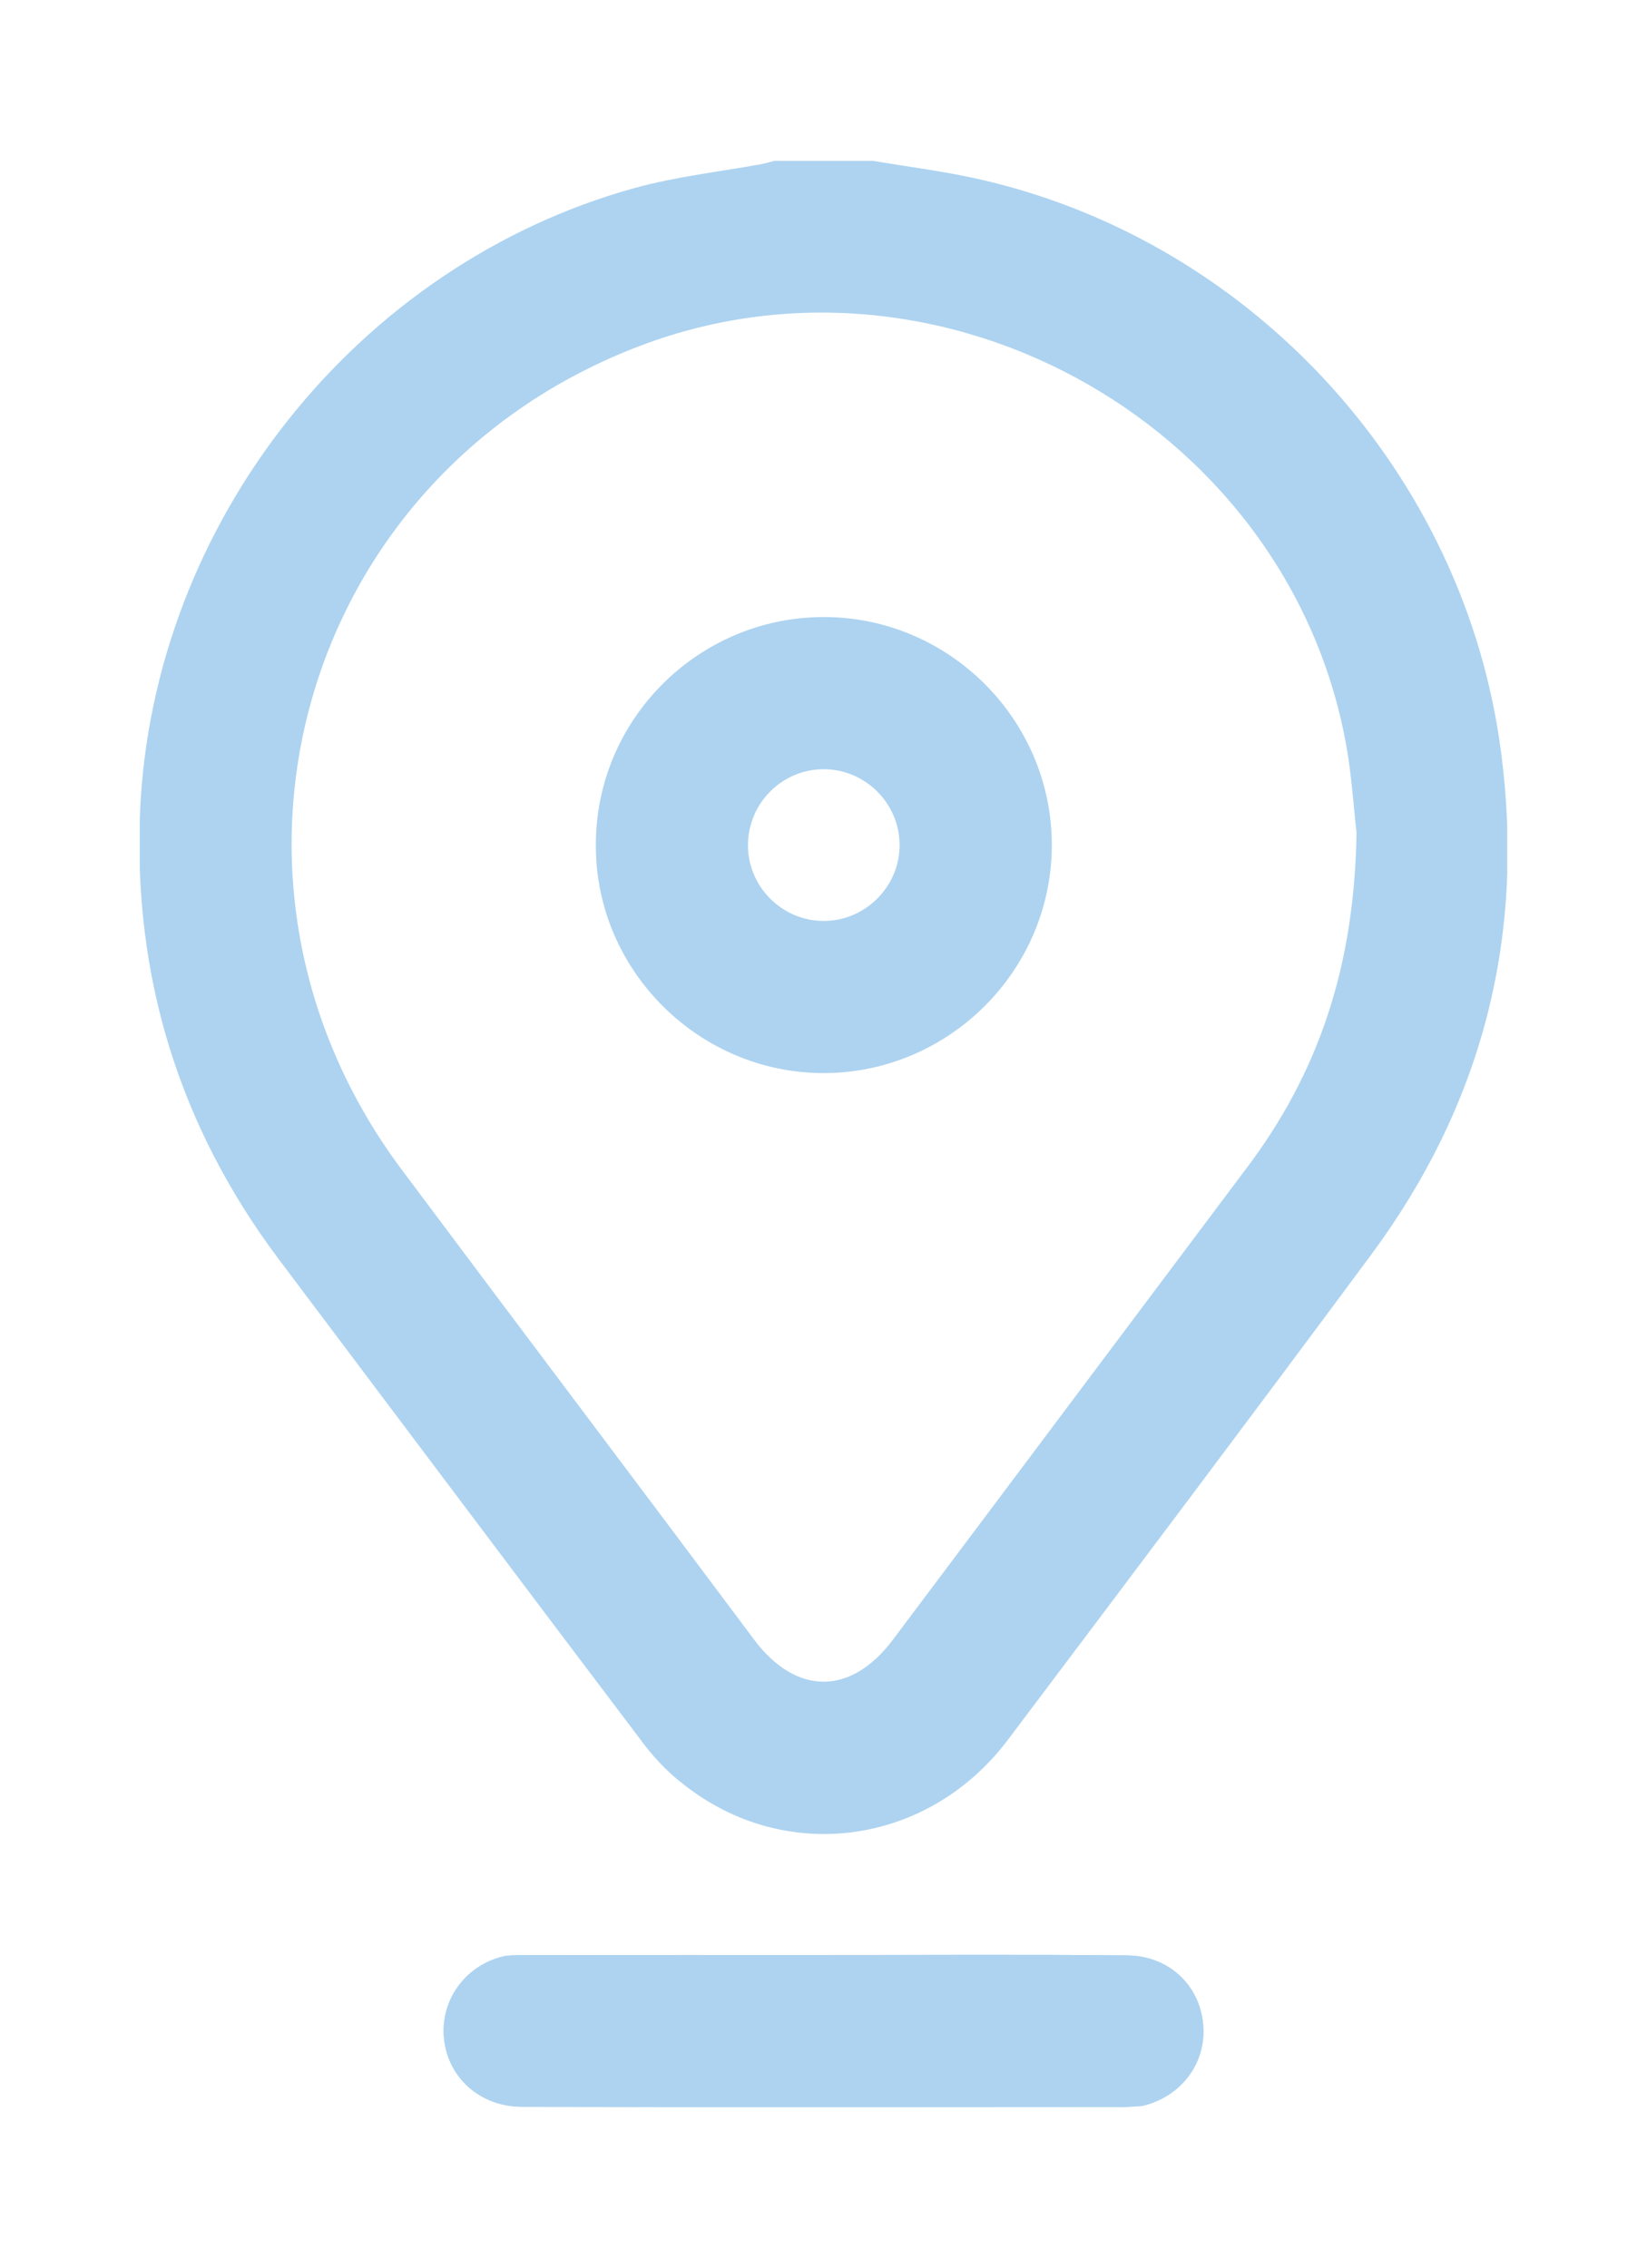 <?xml version="1.0" encoding="utf-8"?>
<!-- Generator: Adobe Illustrator 16.0.0, SVG Export Plug-In . SVG Version: 6.00 Build 0)  -->
<!DOCTYPE svg PUBLIC "-//W3C//DTD SVG 1.1//EN" "http://www.w3.org/Graphics/SVG/1.1/DTD/svg11.dtd">
<svg version="1.1" id="Layer_1" xmlns="http://www.w3.org/2000/svg" xmlns:xlink="http://www.w3.org/1999/xlink" x="0px" y="0px"
	 width="26.875px" height="37px" viewBox="0 0 26.875 37" enable-background="new 0 0 26.875 37" xml:space="preserve">
<g>
	<defs>
		<rect id="SVGID_1_" x="2.281" y="2.625" width="22.313" height="31.75"/>
	</defs>
	<clipPath id="SVGID_2_">
		<use xlink:href="#SVGID_1_"  overflow="visible"/>
	</clipPath>
	<path clip-path="url(#SVGID_2_)" fill="#ADD3F0" d="M13.477,31.895c-1.612,0-3.225-0.001-4.837,0.002
		c-0.138,0.001-0.271-0.004-0.403,0.015c-0.636,0.141-1.054,0.712-0.992,1.342c0.063,0.642,0.589,1.115,1.271,1.117
		c3.282,0.008,6.562,0.005,9.842,0.003c0.092-0.001,0.188-0.014,0.273-0.015c0.651-0.149,1.063-0.712,1-1.345
		c-0.063-0.639-0.569-1.105-1.233-1.112C16.759,31.884,15.117,31.896,13.477,31.895"/>
	<path clip-path="url(#SVGID_2_)" fill="#ADD3F0" d="M14.249,2.625c0.6,0.101,1.22,0.178,1.812,0.318
		c4.431,1.04,7.842,4.815,8.431,9.317c0.403,3.037-0.311,5.782-2.14,8.24c-1.953,2.636-3.938,5.271-5.922,7.906
		c-1.303,1.705-3.621,2.016-5.278,0.704c-0.279-0.211-0.527-0.487-0.729-0.766c-1.97-2.604-3.924-5.209-5.884-7.813
		c-1.618-2.163-2.364-4.597-2.254-7.279c0.2-4.716,3.533-8.93,8.075-10.186c0.68-0.186,1.38-0.264,2.064-0.388
		c0.075-0.016,0.137-0.034,0.212-0.054H14.249z M22.135,13.578c-0.031-0.248-0.063-0.729-0.133-1.209
		c-0.822-5.356-6.627-8.682-11.673-6.682c-5.441,2.147-7.286,8.686-3.781,13.386c1.921,2.572,3.844,5.116,5.766,7.689
		c0.683,0.899,1.566,0.899,2.248,0c1.93-2.569,3.853-5.139,5.774-7.698C21.515,17.505,22.104,15.764,22.135,13.578"/>
	<path clip-path="url(#SVGID_2_)" fill="#ADD3F0" d="M13.477,31.896c1.641,0,3.282-0.012,4.921,0.006
		c0.664,0.007,1.17,0.474,1.233,1.112c0.063,0.633-0.349,1.195-1,1.345c-0.085,0.001-0.182,0.015-0.273,0.015
		c-3.28,0.002-6.56,0.007-9.842-0.003c-0.683-0.002-1.209-0.476-1.271-1.117c-0.062-0.63,0.356-1.201,0.992-1.342
		c0.133-0.019,0.266-0.014,0.403-0.015C10.252,31.894,11.864,31.895,13.477,31.896"/>
	<path clip-path="url(#SVGID_2_)" fill="#ADD3F0" d="M13.43,10.067c2.045-0.008,3.731,1.666,3.733,3.715
		c0.002,2.051-1.683,3.729-3.733,3.725c-2.03-0.005-3.705-1.673-3.707-3.702C9.709,11.749,11.384,10.074,13.43,10.067
		 M13.445,15.025c0.677-0.002,1.237-0.563,1.234-1.241c-0.001-0.679-0.562-1.236-1.241-1.235c-0.68,0.002-1.234,0.56-1.233,1.241
		C12.205,14.469,12.764,15.027,13.445,15.025"/>
</g>
</svg>
